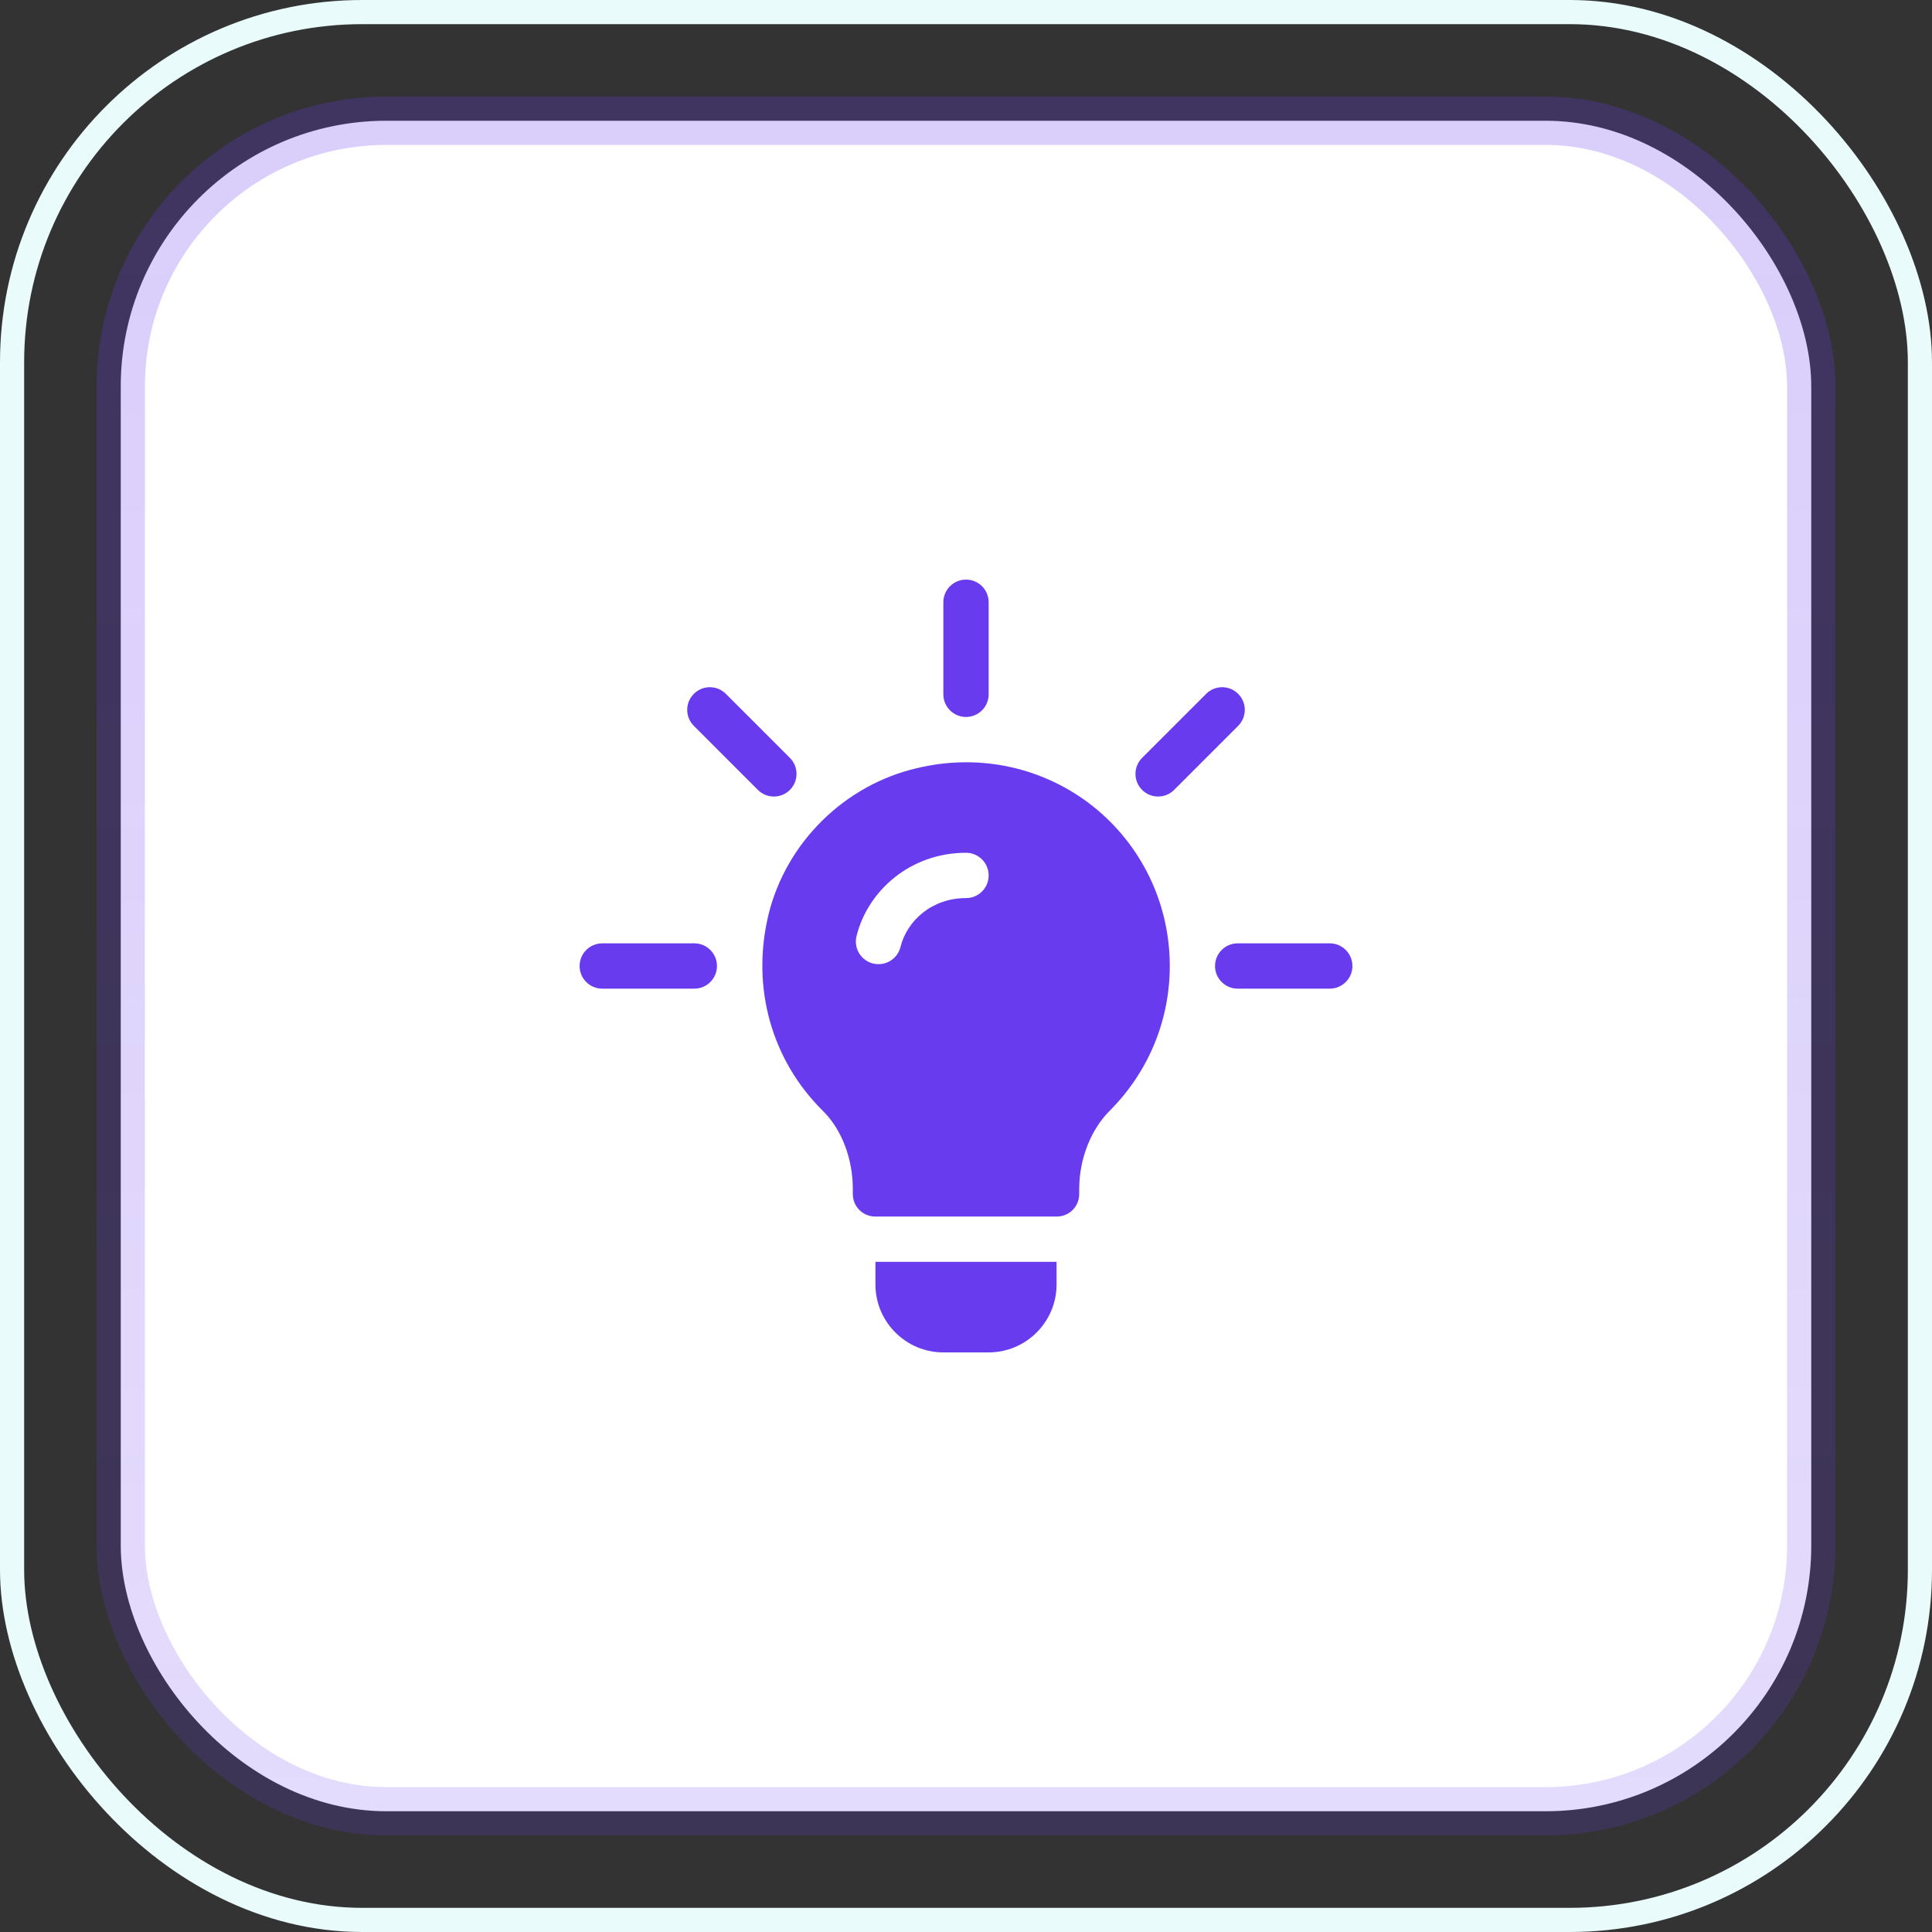 <?xml version="1.0" encoding="UTF-8"?> <svg xmlns="http://www.w3.org/2000/svg" width="80" height="80" viewBox="0 0 80 80" fill="none"><rect x="0" y="0" width="80" height="80" fill="#333333" stroke="none"/><rect x="0.5" y="0.5" width="79" height="79" rx="14.5" stroke="#E9FBFA"></rect><rect x="5" y="5" width="70" height="70" rx="11" fill="white"></rect><rect x="5" y="5" width="70" height="70" rx="11" stroke="url(#paint0_linear_2004_3266)" stroke-width="2"></rect><g clip-path="url(#clip0_2004_3266)"><path d="M32.708 31.382L30.056 28.731C29.69 28.364 29.097 28.364 28.731 28.731C28.364 29.097 28.364 29.69 28.731 30.056L31.382 32.708C31.748 33.074 32.342 33.074 32.708 32.708C33.074 32.342 33.074 31.748 32.708 31.382Z" fill="#693BEE"></path><path d="M28.75 39.062H24.938C24.419 39.062 24 39.482 24 40C24 40.518 24.419 40.938 24.938 40.938H28.75C29.268 40.938 29.688 40.518 29.688 40C29.688 39.482 29.268 39.062 28.75 39.062Z" fill="#693BEE"></path><path d="M55.062 39.062H51.25C50.732 39.062 50.312 39.482 50.312 40C50.312 40.518 50.732 40.938 51.25 40.938H55.062C55.581 40.938 56 40.518 56 40C56 39.482 55.581 39.062 55.062 39.062Z" fill="#693BEE"></path><path d="M51.269 28.731C50.903 28.364 50.31 28.364 49.944 28.731L47.292 31.382C46.926 31.748 46.926 32.342 47.292 32.708C47.658 33.074 48.252 33.074 48.618 32.708L51.269 30.056C51.636 29.69 51.636 29.097 51.269 28.731Z" fill="#693BEE"></path><path d="M40 24C39.482 24 39.062 24.419 39.062 24.938V28.75C39.062 29.268 39.482 29.688 40 29.688C40.518 29.688 40.938 29.268 40.938 28.75V24.938C40.938 24.419 40.518 24 40 24Z" fill="#693BEE"></path><path d="M45.25 33.381C43.207 31.769 40.563 31.188 37.975 31.806C34.975 32.5 32.557 34.881 31.825 37.862C31.094 40.862 31.938 43.9 34.094 46.019C34.863 46.788 35.313 47.994 35.313 49.231V49.438C35.313 49.962 35.725 50.375 36.25 50.375H43.75C44.276 50.375 44.688 49.962 44.688 49.438V49.231C44.688 48.012 45.157 46.769 45.982 45.962C47.557 44.369 48.438 42.25 48.438 40C48.438 37.413 47.275 34.994 45.25 33.381ZM40 37.188C38.586 37.188 37.556 38.126 37.287 39.212C37.164 39.706 36.667 40.021 36.151 39.897C35.649 39.772 35.342 39.263 35.467 38.761C35.931 36.886 37.692 35.312 40 35.312C40.519 35.312 40.938 35.732 40.938 36.25C40.938 36.768 40.519 37.188 40 37.188Z" fill="#693BEE"></path><path d="M36.25 52.25V53.188C36.25 54.738 37.512 56 39.062 56H40.938C42.488 56 43.75 54.738 43.75 53.188V52.25H36.25Z" fill="#693BEE"></path></g><defs><linearGradient id="paint0_linear_2004_3266" x1="40" y1="4" x2="40" y2="76" gradientUnits="userSpaceOnUse"><stop stop-color="#693BEE" stop-opacity="0.25"></stop><stop offset="1" stop-color="#693BEE" stop-opacity="0.18"></stop></linearGradient><clipPath id="clip0_2004_3266"><rect width="32" height="32" fill="white" transform="translate(24 24)"></rect></clipPath></defs></svg> 
